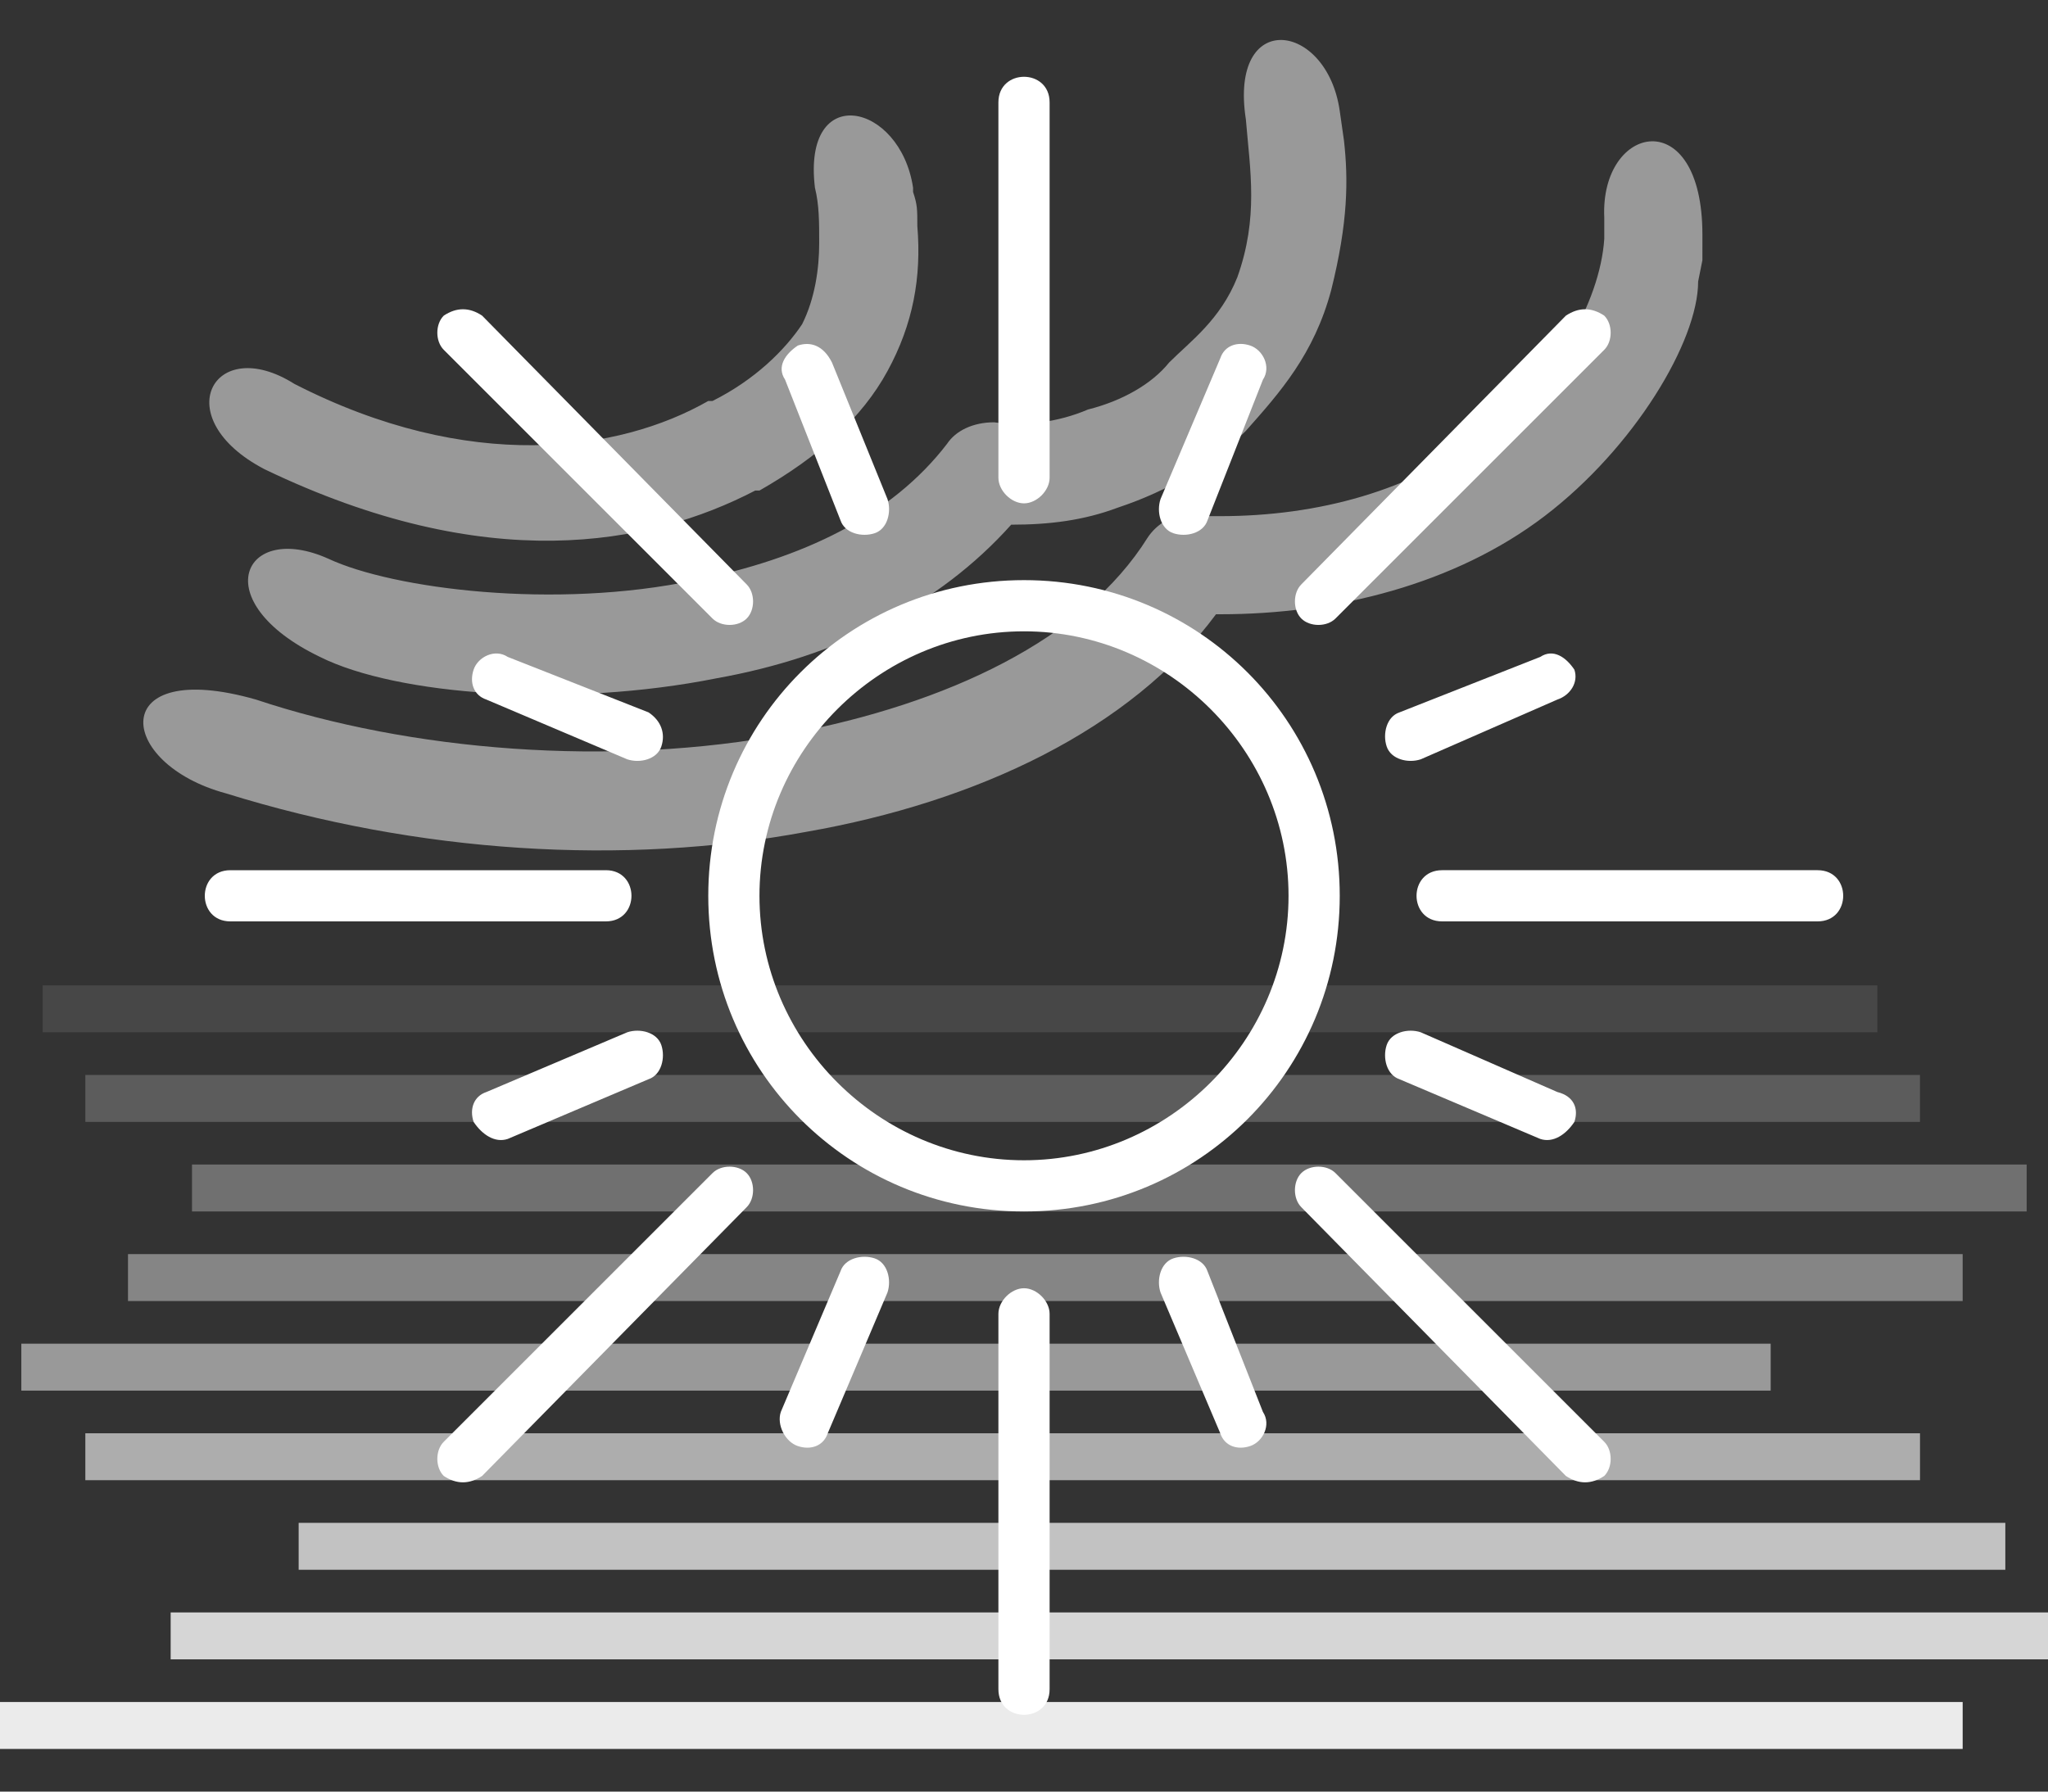 <svg xmlns="http://www.w3.org/2000/svg" xmlns:xlink="http://www.w3.org/1999/xlink" xml:space="preserve" width="480" height="420" style="shape-rendering:geometricPrecision;fill-rule:evenodd;clip-rule:evenodd"><rect width="100%" height="100%" fill="#333333" stroke="none"/><defs><path id="a" d="M376 338c2 2 2 6 0 8-3 2-6 2-9 0l-62-63c-2-2-2-6 0-8s6-2 8 0l63 63zM240 148c34 0 62 28 62 62s-28 62-62 62-62-28-62-62 28-62 62-62zm-65-11c2 2 2 6 0 8s-6 2-8 0l-63-63c-2-2-2-6 0-8 3-2 6-2 9 0l62 63zm251 67c4 0 6 3 6 6s-2 6-6 6h-88c-4 0-6-3-6-6s2-6 6-6h88zm-284 0c4 0 6 3 6 6s-2 6-6 6H54c-4 0-6-3-6-6s2-6 6-6h88zM367 74c3-2 6-2 9 0 2 2 2 6 0 8l-63 63c-2 2-6 2-8 0s-2-6 0-8l62-63zM167 275c2-2 6-2 8 0s2 6 0 8l-62 63c-3 2-6 2-9 0-2-2-2-6 0-8l63-63zm198-19c4 1 5 4 4 7-2 3-5 5-8 4l-33-14c-3-1-4-5-3-8s5-4 8-3l32 14zm-213-89c3 2 4 5 3 8s-5 4-8 3l-33-14c-3-1-4-4-3-7s5-5 8-3l33 13zm134-83c1-3 4-4 7-3s5 5 3 8l-13 33c-1 3-5 4-8 3s-4-5-3-8l14-33zm-89 214c1-3 5-4 8-3s4 5 3 8l-14 33c-1 3-4 4-7 3s-5-5-4-8l14-33zm164-144c3-2 6 0 8 3 1 3-1 6-4 7l-32 14c-3 1-7 0-8-3s0-7 3-8l33-13zm-214 88c3-1 7 0 8 3s0 7-3 8l-33 14c-3 1-6-1-8-4-1-3 0-6 3-7l33-14zm149 89c2 3 0 7-3 8s-6 0-7-3l-14-33c-1-3 0-7 3-8s7 0 8 3l13 33zm-88-214c1 3 0 7-3 8s-7 0-8-3l-13-33c-2-3 0-6 3-8 3-1 6 0 8 4l13 32zm26-93c0-4 3-6 6-6s6 2 6 6v88c0 3-3 6-6 6s-6-3-6-6V24zm0 284c0-3 3-6 6-6s6 3 6 6v88c0 4-3 6-6 6s-6-2-6-6v-88zm6-24c41 0 74-33 74-74s-33-74-74-74-74 33-74 74 33 74 74 74z" style="fill:#fff"/><path id="c" d="m399 61-1 5c0 14-15 39-36 55s-49 23-76 23h-1c-20 27-56 44-96 51-43 8-91 5-136-9-26-7-28-32 7-22 36 12 83 16 125 8 37-7 69-22 84-46 2-3 6-6 11-5h6c23 0 45-6 62-19 16-12 27-31 28-46v-5c-1-22 23-27 23 4zm-84-28c1 9 1 19-3 35-4 15-12 24-20 33-8 8-18 14-30 18-8 3-16 4-25 4-17 19-41 31-69 36-35 7-75 4-93-5-27-13-18-32 2-23 15 7 53 12 86 5 25-5 46-15 59-32 2-3 6-5 11-5 7 1 15 0 22-3 8-2 15-6 19-11 5-5 12-10 16-20 5-14 3-25 2-37-4-26 19-23 22-2zM214 45c1 3 1 4 1 8 1 12-1 23-7 34s-16 20-30 28h-1c-25 13-63 20-115-5-23-12-12-32 7-20 41 21 76 16 97 4h1c10-5 17-12 21-18 3-6 4-13 4-19 0-5 0-9-1-13-3-25 20-20 23 0z" style="fill:#fff;opacity:.5"/><g id="b" style="display:initial!important;fill:#fff"><path d="M440 242H10v-11h430v11z" opacity=".1"/><path d="M450 263H20v-11h430v11z" opacity=".2"/><path d="M475 284H45v-11h430v11z" opacity=".3"/><path d="M460 305H30v-11h430v11z" opacity=".4"/><path d="M415 326H5v-11h410v11z" opacity=".5"/><path d="M450 347H20v-11h430v11z" opacity=".6"/><path d="M470 368H70v-11h400v11z" opacity=".7"/><path d="M480 389H40v-11h440v11z" opacity=".8"/><path d="M460 410H0v-11h460z" opacity=".9"/></g></defs><use xlink:href="#a"/><use xlink:href="#b"/><use xlink:href="#c"/></svg>